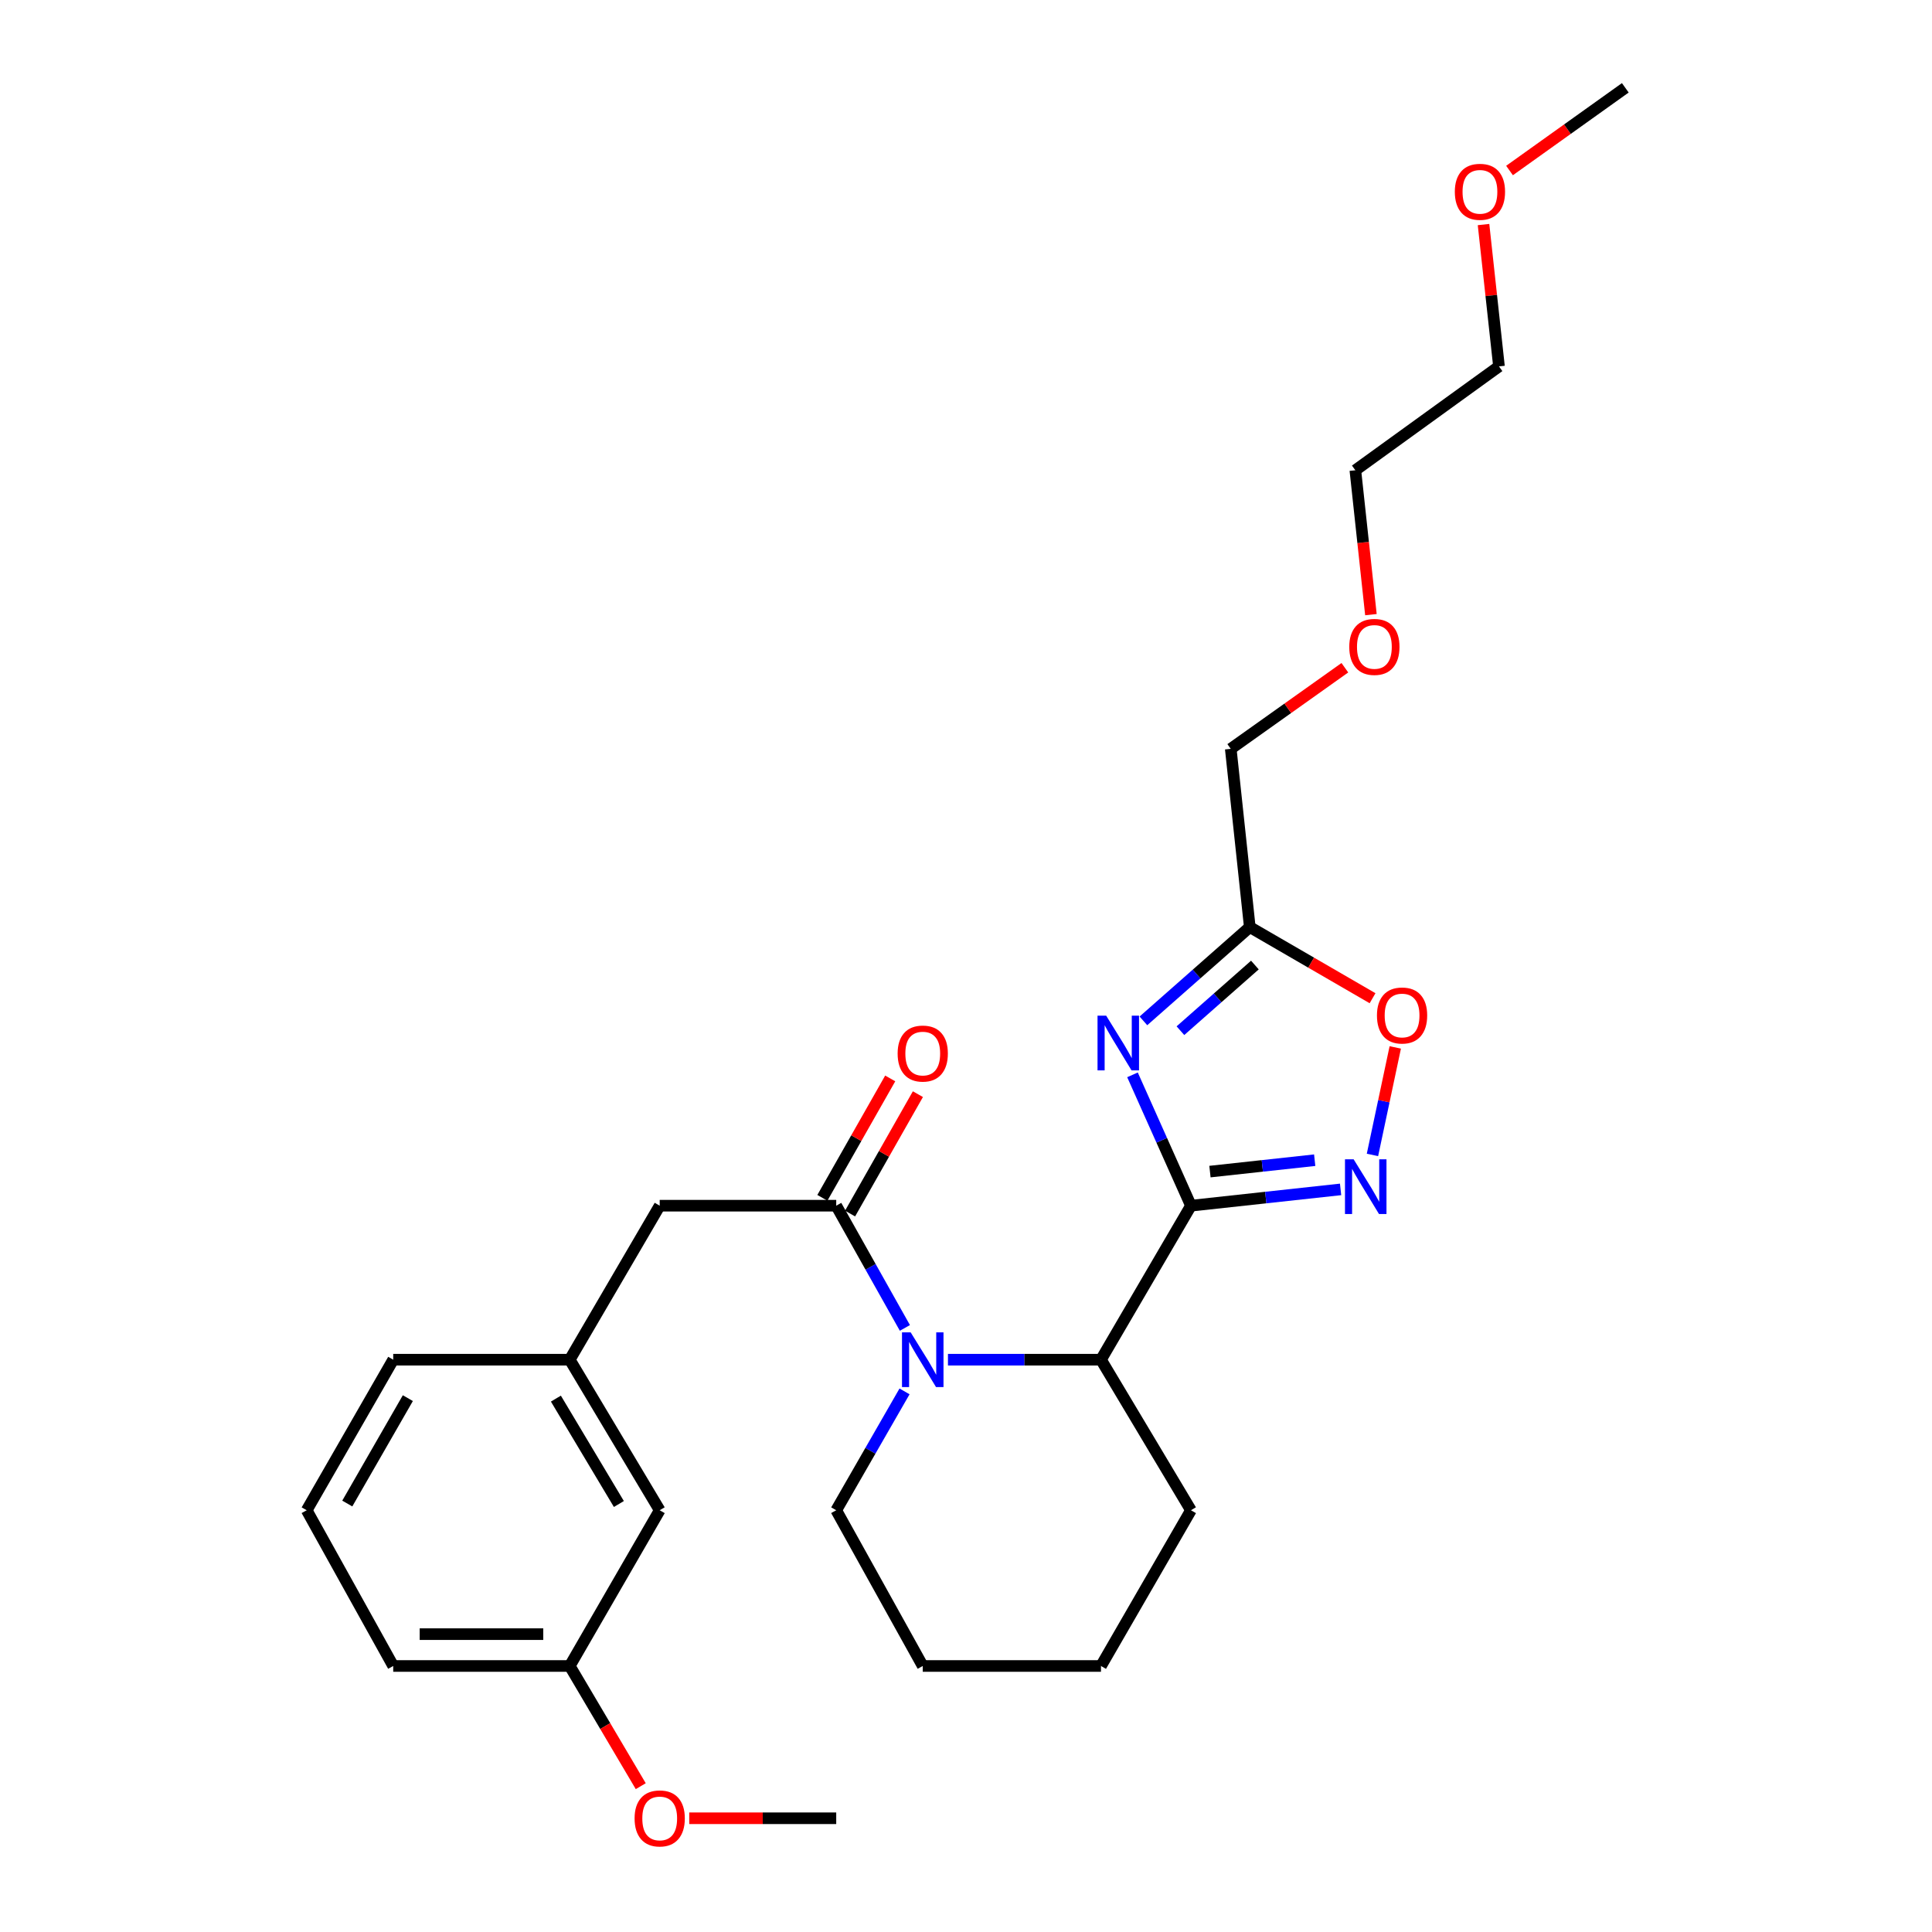 <?xml version='1.0' encoding='iso-8859-1'?>
<svg version='1.1' baseProfile='full'
              xmlns='http://www.w3.org/2000/svg'
                      xmlns:rdkit='http://www.rdkit.org/xml'
                      xmlns:xlink='http://www.w3.org/1999/xlink'
                  xml:space='preserve'
width='1000px' height='1000px' viewBox='0 0 1000 1000'>
<!-- END OF HEADER -->
<rect style='opacity:1.0;fill:#FFFFFF;stroke:none' width='1000' height='1000' x='0' y='0'> </rect>
<path class='bond-0' d='M 616.435,624.066 L 601.305,590.202' style='fill:none;fill-rule:evenodd;stroke:#000000;stroke-width:6px;stroke-linecap:butt;stroke-linejoin:miter;stroke-opacity:1' />
<path class='bond-0' d='M 601.305,590.202 L 586.176,556.337' style='fill:none;fill-rule:evenodd;stroke:#0000FF;stroke-width:6px;stroke-linecap:butt;stroke-linejoin:miter;stroke-opacity:1' />
<path class='bond-1' d='M 616.435,624.066 L 655.161,619.849' style='fill:none;fill-rule:evenodd;stroke:#000000;stroke-width:6px;stroke-linecap:butt;stroke-linejoin:miter;stroke-opacity:1' />
<path class='bond-1' d='M 655.161,619.849 L 693.886,615.631' style='fill:none;fill-rule:evenodd;stroke:#0000FF;stroke-width:6px;stroke-linecap:butt;stroke-linejoin:miter;stroke-opacity:1' />
<path class='bond-1' d='M 626.268,606.416 L 653.376,603.464' style='fill:none;fill-rule:evenodd;stroke:#000000;stroke-width:6px;stroke-linecap:butt;stroke-linejoin:miter;stroke-opacity:1' />
<path class='bond-1' d='M 653.376,603.464 L 680.484,600.512' style='fill:none;fill-rule:evenodd;stroke:#0000FF;stroke-width:6px;stroke-linecap:butt;stroke-linejoin:miter;stroke-opacity:1' />
<path class='bond-2' d='M 616.435,624.066 L 569.864,703.774' style='fill:none;fill-rule:evenodd;stroke:#000000;stroke-width:6px;stroke-linecap:butt;stroke-linejoin:miter;stroke-opacity:1' />
<path class='bond-3' d='M 591.828,528.403 L 619.359,504.131' style='fill:none;fill-rule:evenodd;stroke:#0000FF;stroke-width:6px;stroke-linecap:butt;stroke-linejoin:miter;stroke-opacity:1' />
<path class='bond-3' d='M 619.359,504.131 L 646.889,479.86' style='fill:none;fill-rule:evenodd;stroke:#000000;stroke-width:6px;stroke-linecap:butt;stroke-linejoin:miter;stroke-opacity:1' />
<path class='bond-3' d='M 610.987,533.485 L 630.258,516.494' style='fill:none;fill-rule:evenodd;stroke:#0000FF;stroke-width:6px;stroke-linecap:butt;stroke-linejoin:miter;stroke-opacity:1' />
<path class='bond-3' d='M 630.258,516.494 L 649.53,499.504' style='fill:none;fill-rule:evenodd;stroke:#000000;stroke-width:6px;stroke-linecap:butt;stroke-linejoin:miter;stroke-opacity:1' />
<path class='bond-4' d='M 490.659,703.774 L 530.262,703.774' style='fill:none;fill-rule:evenodd;stroke:#0000FF;stroke-width:6px;stroke-linecap:butt;stroke-linejoin:miter;stroke-opacity:1' />
<path class='bond-4' d='M 530.262,703.774 L 569.864,703.774' style='fill:none;fill-rule:evenodd;stroke:#000000;stroke-width:6px;stroke-linecap:butt;stroke-linejoin:miter;stroke-opacity:1' />
<path class='bond-5' d='M 468.372,687.328 L 450.6,655.697' style='fill:none;fill-rule:evenodd;stroke:#0000FF;stroke-width:6px;stroke-linecap:butt;stroke-linejoin:miter;stroke-opacity:1' />
<path class='bond-5' d='M 450.6,655.697 L 432.828,624.066' style='fill:none;fill-rule:evenodd;stroke:#000000;stroke-width:6px;stroke-linecap:butt;stroke-linejoin:miter;stroke-opacity:1' />
<path class='bond-6' d='M 468.184,720.181 L 450.506,750.943' style='fill:none;fill-rule:evenodd;stroke:#0000FF;stroke-width:6px;stroke-linecap:butt;stroke-linejoin:miter;stroke-opacity:1' />
<path class='bond-6' d='M 450.506,750.943 L 432.828,781.705' style='fill:none;fill-rule:evenodd;stroke:#000000;stroke-width:6px;stroke-linecap:butt;stroke-linejoin:miter;stroke-opacity:1' />
<path class='bond-7' d='M 710.385,597.787 L 716.286,569.963' style='fill:none;fill-rule:evenodd;stroke:#0000FF;stroke-width:6px;stroke-linecap:butt;stroke-linejoin:miter;stroke-opacity:1' />
<path class='bond-7' d='M 716.286,569.963 L 722.187,542.139' style='fill:none;fill-rule:evenodd;stroke:#FF0000;stroke-width:6px;stroke-linecap:butt;stroke-linejoin:miter;stroke-opacity:1' />
<path class='bond-8' d='M 432.828,624.066 L 341.463,624.066' style='fill:none;fill-rule:evenodd;stroke:#000000;stroke-width:6px;stroke-linecap:butt;stroke-linejoin:miter;stroke-opacity:1' />
<path class='bond-9' d='M 439.993,628.137 L 457.549,597.236' style='fill:none;fill-rule:evenodd;stroke:#000000;stroke-width:6px;stroke-linecap:butt;stroke-linejoin:miter;stroke-opacity:1' />
<path class='bond-9' d='M 457.549,597.236 L 475.104,566.335' style='fill:none;fill-rule:evenodd;stroke:#FF0000;stroke-width:6px;stroke-linecap:butt;stroke-linejoin:miter;stroke-opacity:1' />
<path class='bond-9' d='M 425.662,619.995 L 443.218,589.094' style='fill:none;fill-rule:evenodd;stroke:#000000;stroke-width:6px;stroke-linecap:butt;stroke-linejoin:miter;stroke-opacity:1' />
<path class='bond-9' d='M 443.218,589.094 L 460.774,558.193' style='fill:none;fill-rule:evenodd;stroke:#FF0000;stroke-width:6px;stroke-linecap:butt;stroke-linejoin:miter;stroke-opacity:1' />
<path class='bond-10' d='M 569.864,703.774 L 616.435,781.705' style='fill:none;fill-rule:evenodd;stroke:#000000;stroke-width:6px;stroke-linecap:butt;stroke-linejoin:miter;stroke-opacity:1' />
<path class='bond-11' d='M 646.889,479.86 L 637.037,387.598' style='fill:none;fill-rule:evenodd;stroke:#000000;stroke-width:6px;stroke-linecap:butt;stroke-linejoin:miter;stroke-opacity:1' />
<path class='bond-12' d='M 646.889,479.86 L 678.661,498.27' style='fill:none;fill-rule:evenodd;stroke:#000000;stroke-width:6px;stroke-linecap:butt;stroke-linejoin:miter;stroke-opacity:1' />
<path class='bond-12' d='M 678.661,498.27 L 710.432,516.68' style='fill:none;fill-rule:evenodd;stroke:#FF0000;stroke-width:6px;stroke-linecap:butt;stroke-linejoin:miter;stroke-opacity:1' />
<path class='bond-13' d='M 341.463,624.066 L 294.893,703.774' style='fill:none;fill-rule:evenodd;stroke:#000000;stroke-width:6px;stroke-linecap:butt;stroke-linejoin:miter;stroke-opacity:1' />
<path class='bond-14' d='M 294.893,703.774 L 341.463,781.705' style='fill:none;fill-rule:evenodd;stroke:#000000;stroke-width:6px;stroke-linecap:butt;stroke-linejoin:miter;stroke-opacity:1' />
<path class='bond-14' d='M 287.731,723.918 L 320.33,778.47' style='fill:none;fill-rule:evenodd;stroke:#000000;stroke-width:6px;stroke-linecap:butt;stroke-linejoin:miter;stroke-opacity:1' />
<path class='bond-15' d='M 294.893,703.774 L 203.529,703.774' style='fill:none;fill-rule:evenodd;stroke:#000000;stroke-width:6px;stroke-linecap:butt;stroke-linejoin:miter;stroke-opacity:1' />
<path class='bond-16' d='M 341.463,781.705 L 294.893,862.311' style='fill:none;fill-rule:evenodd;stroke:#000000;stroke-width:6px;stroke-linecap:butt;stroke-linejoin:miter;stroke-opacity:1' />
<path class='bond-17' d='M 432.828,781.705 L 477.612,862.311' style='fill:none;fill-rule:evenodd;stroke:#000000;stroke-width:6px;stroke-linecap:butt;stroke-linejoin:miter;stroke-opacity:1' />
<path class='bond-18' d='M 294.893,862.311 L 313.272,893.416' style='fill:none;fill-rule:evenodd;stroke:#000000;stroke-width:6px;stroke-linecap:butt;stroke-linejoin:miter;stroke-opacity:1' />
<path class='bond-18' d='M 313.272,893.416 L 331.65,924.521' style='fill:none;fill-rule:evenodd;stroke:#FF0000;stroke-width:6px;stroke-linecap:butt;stroke-linejoin:miter;stroke-opacity:1' />
<path class='bond-19' d='M 294.893,862.311 L 203.529,862.311' style='fill:none;fill-rule:evenodd;stroke:#000000;stroke-width:6px;stroke-linecap:butt;stroke-linejoin:miter;stroke-opacity:1' />
<path class='bond-19' d='M 281.189,845.829 L 217.234,845.829' style='fill:none;fill-rule:evenodd;stroke:#000000;stroke-width:6px;stroke-linecap:butt;stroke-linejoin:miter;stroke-opacity:1' />
<path class='bond-20' d='M 637.037,387.598 L 666.568,366.608' style='fill:none;fill-rule:evenodd;stroke:#000000;stroke-width:6px;stroke-linecap:butt;stroke-linejoin:miter;stroke-opacity:1' />
<path class='bond-20' d='M 666.568,366.608 L 696.099,345.617' style='fill:none;fill-rule:evenodd;stroke:#FF0000;stroke-width:6px;stroke-linecap:butt;stroke-linejoin:miter;stroke-opacity:1' />
<path class='bond-21' d='M 616.435,781.705 L 569.864,862.311' style='fill:none;fill-rule:evenodd;stroke:#000000;stroke-width:6px;stroke-linecap:butt;stroke-linejoin:miter;stroke-opacity:1' />
<path class='bond-22' d='M 356.748,941.13 L 394.788,941.13' style='fill:none;fill-rule:evenodd;stroke:#FF0000;stroke-width:6px;stroke-linecap:butt;stroke-linejoin:miter;stroke-opacity:1' />
<path class='bond-22' d='M 394.788,941.13 L 432.828,941.13' style='fill:none;fill-rule:evenodd;stroke:#000000;stroke-width:6px;stroke-linecap:butt;stroke-linejoin:miter;stroke-opacity:1' />
<path class='bond-23' d='M 709.587,318.139 L 705.557,280.77' style='fill:none;fill-rule:evenodd;stroke:#FF0000;stroke-width:6px;stroke-linecap:butt;stroke-linejoin:miter;stroke-opacity:1' />
<path class='bond-23' d='M 705.557,280.77 L 701.527,243.401' style='fill:none;fill-rule:evenodd;stroke:#000000;stroke-width:6px;stroke-linecap:butt;stroke-linejoin:miter;stroke-opacity:1' />
<path class='bond-24' d='M 158.744,781.705 L 203.529,703.774' style='fill:none;fill-rule:evenodd;stroke:#000000;stroke-width:6px;stroke-linecap:butt;stroke-linejoin:miter;stroke-opacity:1' />
<path class='bond-24' d='M 179.752,778.228 L 211.102,723.676' style='fill:none;fill-rule:evenodd;stroke:#000000;stroke-width:6px;stroke-linecap:butt;stroke-linejoin:miter;stroke-opacity:1' />
<path class='bond-25' d='M 158.744,781.705 L 203.529,862.311' style='fill:none;fill-rule:evenodd;stroke:#000000;stroke-width:6px;stroke-linecap:butt;stroke-linejoin:miter;stroke-opacity:1' />
<path class='bond-26' d='M 767.872,116.229 L 771.87,152.941' style='fill:none;fill-rule:evenodd;stroke:#FF0000;stroke-width:6px;stroke-linecap:butt;stroke-linejoin:miter;stroke-opacity:1' />
<path class='bond-26' d='M 771.87,152.941 L 775.869,189.652' style='fill:none;fill-rule:evenodd;stroke:#000000;stroke-width:6px;stroke-linecap:butt;stroke-linejoin:miter;stroke-opacity:1' />
<path class='bond-27' d='M 781.328,88.258 L 811.292,66.856' style='fill:none;fill-rule:evenodd;stroke:#FF0000;stroke-width:6px;stroke-linecap:butt;stroke-linejoin:miter;stroke-opacity:1' />
<path class='bond-27' d='M 811.292,66.856 L 841.256,45.455' style='fill:none;fill-rule:evenodd;stroke:#000000;stroke-width:6px;stroke-linecap:butt;stroke-linejoin:miter;stroke-opacity:1' />
<path class='bond-28' d='M 775.869,189.652 L 701.527,243.401' style='fill:none;fill-rule:evenodd;stroke:#000000;stroke-width:6px;stroke-linecap:butt;stroke-linejoin:miter;stroke-opacity:1' />
<path class='bond-29' d='M 477.612,862.311 L 569.864,862.311' style='fill:none;fill-rule:evenodd;stroke:#000000;stroke-width:6px;stroke-linecap:butt;stroke-linejoin:miter;stroke-opacity:1' />
<path  class='atom-1' d='M 572.56 525.712
L 581.84 540.712
Q 582.76 542.192, 584.24 544.872
Q 585.72 547.552, 585.8 547.712
L 585.8 525.712
L 589.56 525.712
L 589.56 554.032
L 585.68 554.032
L 575.72 537.632
Q 574.56 535.712, 573.32 533.512
Q 572.12 531.312, 571.76 530.632
L 571.76 554.032
L 568.08 554.032
L 568.08 525.712
L 572.56 525.712
' fill='#0000FF'/>
<path  class='atom-2' d='M 471.352 689.614
L 480.632 704.614
Q 481.552 706.094, 483.032 708.774
Q 484.512 711.454, 484.592 711.614
L 484.592 689.614
L 488.352 689.614
L 488.352 717.934
L 484.472 717.934
L 474.512 701.534
Q 473.352 699.614, 472.112 697.414
Q 470.912 695.214, 470.552 694.534
L 470.552 717.934
L 466.872 717.934
L 466.872 689.614
L 471.352 689.614
' fill='#0000FF'/>
<path  class='atom-3' d='M 700.641 600.054
L 709.921 615.054
Q 710.841 616.534, 712.321 619.214
Q 713.801 621.894, 713.881 622.054
L 713.881 600.054
L 717.641 600.054
L 717.641 628.374
L 713.761 628.374
L 703.801 611.974
Q 702.641 610.054, 701.401 607.854
Q 700.201 605.654, 699.841 604.974
L 699.841 628.374
L 696.161 628.374
L 696.161 600.054
L 700.641 600.054
' fill='#0000FF'/>
<path  class='atom-7' d='M 712.709 525.613
Q 712.709 518.813, 716.069 515.013
Q 719.429 511.213, 725.709 511.213
Q 731.989 511.213, 735.349 515.013
Q 738.709 518.813, 738.709 525.613
Q 738.709 532.493, 735.309 536.413
Q 731.909 540.293, 725.709 540.293
Q 719.469 540.293, 716.069 536.413
Q 712.709 532.533, 712.709 525.613
M 725.709 537.093
Q 730.029 537.093, 732.349 534.213
Q 734.709 531.293, 734.709 525.613
Q 734.709 520.053, 732.349 517.253
Q 730.029 514.413, 725.709 514.413
Q 721.389 514.413, 719.029 517.213
Q 716.709 520.013, 716.709 525.613
Q 716.709 531.333, 719.029 534.213
Q 721.389 537.093, 725.709 537.093
' fill='#FF0000'/>
<path  class='atom-9' d='M 464.612 545.317
Q 464.612 538.517, 467.972 534.717
Q 471.332 530.917, 477.612 530.917
Q 483.892 530.917, 487.252 534.717
Q 490.612 538.517, 490.612 545.317
Q 490.612 552.197, 487.212 556.117
Q 483.812 559.997, 477.612 559.997
Q 471.372 559.997, 467.972 556.117
Q 464.612 552.237, 464.612 545.317
M 477.612 556.797
Q 481.932 556.797, 484.252 553.917
Q 486.612 550.997, 486.612 545.317
Q 486.612 539.757, 484.252 536.957
Q 481.932 534.117, 477.612 534.117
Q 473.292 534.117, 470.932 536.917
Q 468.612 539.717, 468.612 545.317
Q 468.612 551.037, 470.932 553.917
Q 473.292 556.797, 477.612 556.797
' fill='#FF0000'/>
<path  class='atom-16' d='M 328.463 941.21
Q 328.463 934.41, 331.823 930.61
Q 335.183 926.81, 341.463 926.81
Q 347.743 926.81, 351.103 930.61
Q 354.463 934.41, 354.463 941.21
Q 354.463 948.09, 351.063 952.01
Q 347.663 955.89, 341.463 955.89
Q 335.223 955.89, 331.823 952.01
Q 328.463 948.13, 328.463 941.21
M 341.463 952.69
Q 345.783 952.69, 348.103 949.81
Q 350.463 946.89, 350.463 941.21
Q 350.463 935.65, 348.103 932.85
Q 345.783 930.01, 341.463 930.01
Q 337.143 930.01, 334.783 932.81
Q 332.463 935.61, 332.463 941.21
Q 332.463 946.93, 334.783 949.81
Q 337.143 952.69, 341.463 952.69
' fill='#FF0000'/>
<path  class='atom-17' d='M 698.379 334.836
Q 698.379 328.036, 701.739 324.236
Q 705.099 320.436, 711.379 320.436
Q 717.659 320.436, 721.019 324.236
Q 724.379 328.036, 724.379 334.836
Q 724.379 341.716, 720.979 345.636
Q 717.579 349.516, 711.379 349.516
Q 705.139 349.516, 701.739 345.636
Q 698.379 341.756, 698.379 334.836
M 711.379 346.316
Q 715.699 346.316, 718.019 343.436
Q 720.379 340.516, 720.379 334.836
Q 720.379 329.276, 718.019 326.476
Q 715.699 323.636, 711.379 323.636
Q 707.059 323.636, 704.699 326.436
Q 702.379 329.236, 702.379 334.836
Q 702.379 340.556, 704.699 343.436
Q 707.059 346.316, 711.379 346.316
' fill='#FF0000'/>
<path  class='atom-19' d='M 753.016 99.274
Q 753.016 92.474, 756.376 88.674
Q 759.736 84.874, 766.016 84.874
Q 772.296 84.874, 775.656 88.674
Q 779.016 92.474, 779.016 99.274
Q 779.016 106.154, 775.616 110.074
Q 772.216 113.954, 766.016 113.954
Q 759.776 113.954, 756.376 110.074
Q 753.016 106.194, 753.016 99.274
M 766.016 110.754
Q 770.336 110.754, 772.656 107.874
Q 775.016 104.954, 775.016 99.274
Q 775.016 93.714, 772.656 90.914
Q 770.336 88.074, 766.016 88.074
Q 761.696 88.074, 759.336 90.874
Q 757.016 93.674, 757.016 99.274
Q 757.016 104.994, 759.336 107.874
Q 761.696 110.754, 766.016 110.754
' fill='#FF0000'/>
</svg>
